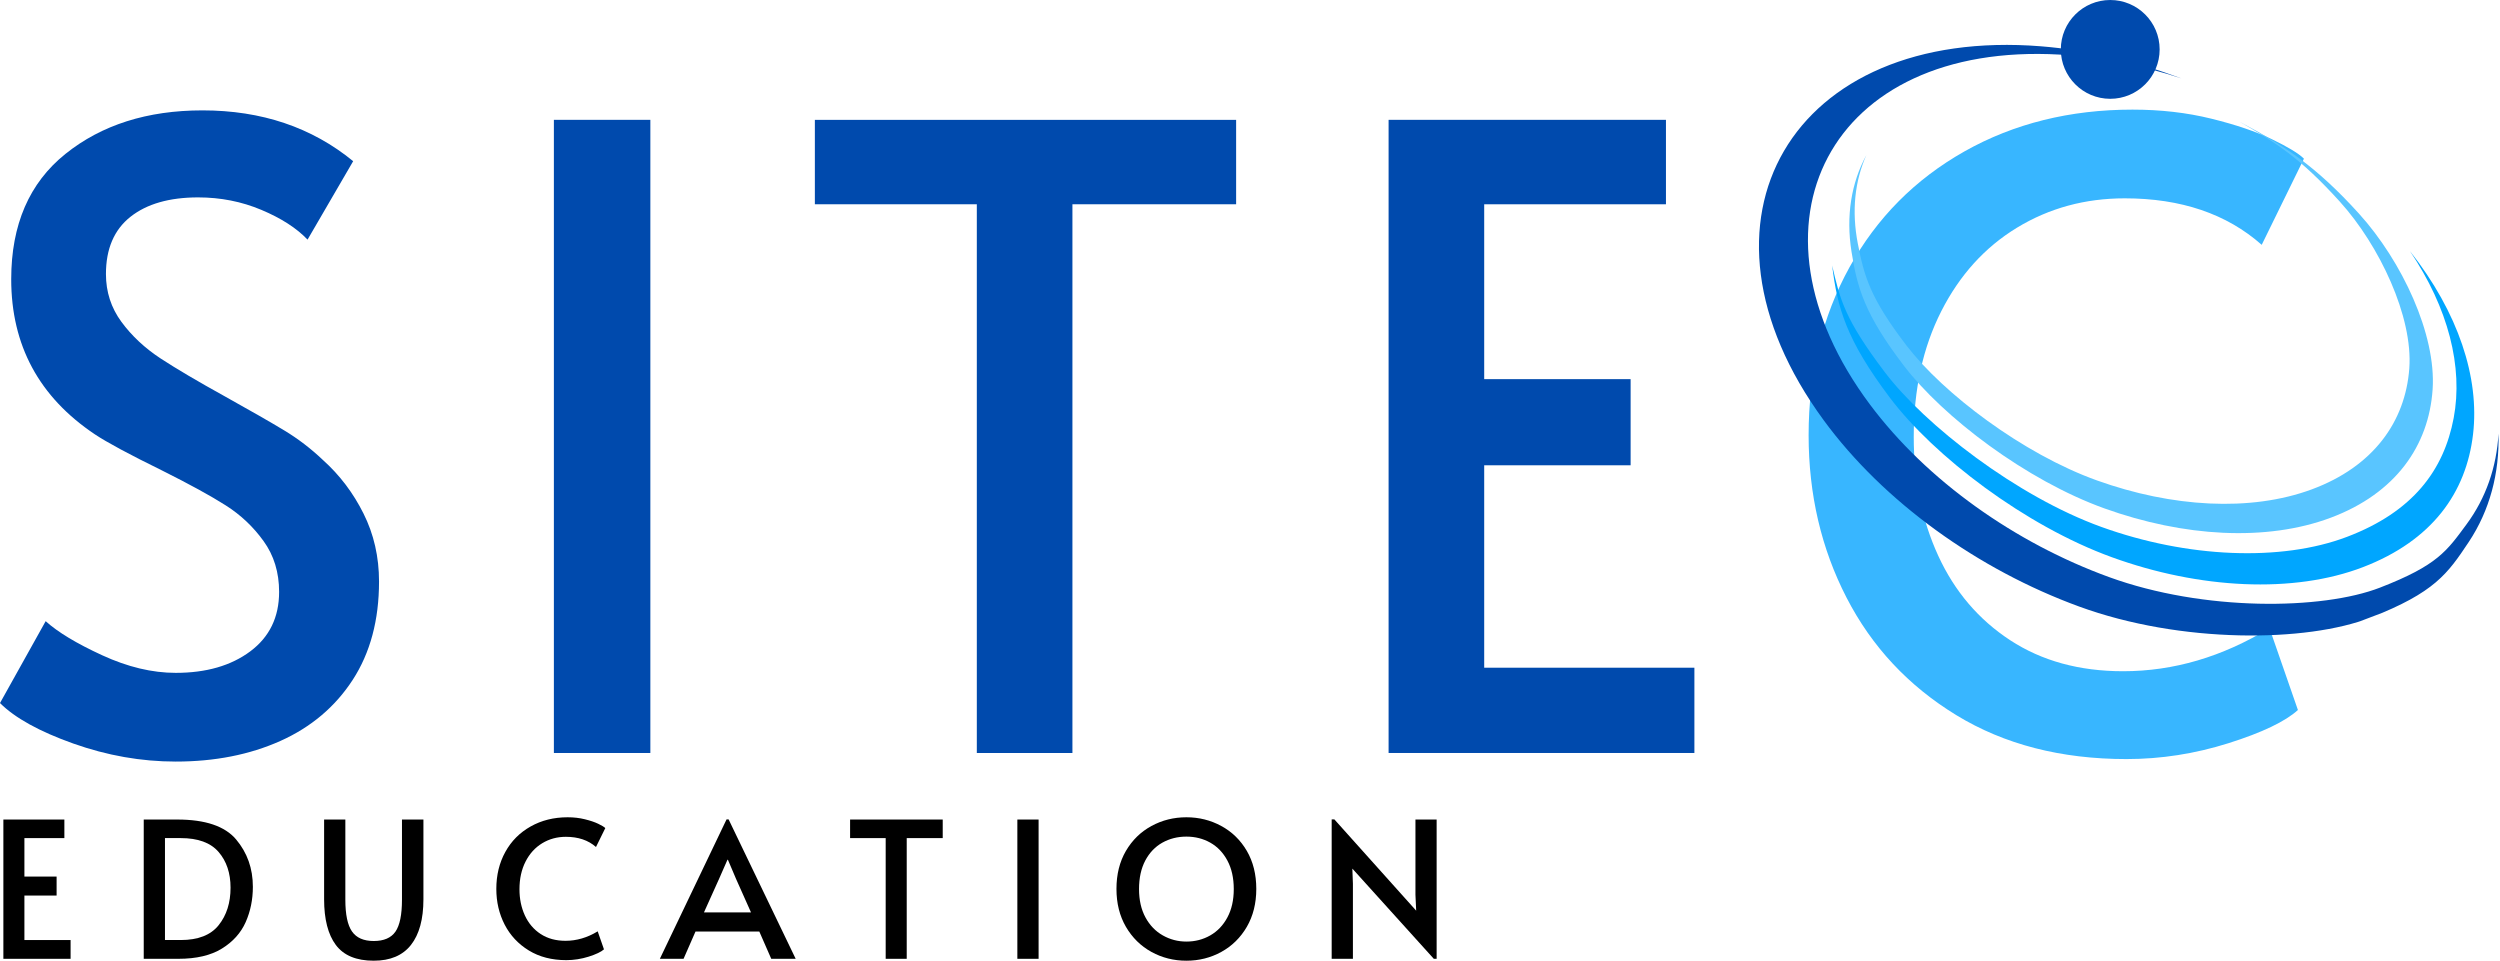 <?xml version="1.0" encoding="UTF-8"?>
<svg xmlns="http://www.w3.org/2000/svg" xmlns:xlink="http://www.w3.org/1999/xlink" id="uuid-712d87c7-cf27-42a1-b4a2-262c6b7ffb64" data-name="Layer 2" viewBox="0 0 1012.709 389.167">
  <defs>
    <style>
      .uuid-b488d630-04ac-4d32-ad11-4321a480cde5, .uuid-bbda8d8a-40dd-4591-8d8a-e04934735476, .uuid-9ff4bfa0-9a53-45af-a563-b7aad003b30a {
        fill-rule: evenodd;
      }

      .uuid-b488d630-04ac-4d32-ad11-4321a480cde5, .uuid-ca159e3f-71d2-4576-9744-57a016493ce4 {
        fill: #004aad;
      }

      .uuid-ed5bbfac-5b7a-4198-9547-aaa17feb285c {
        clip-path: url(#uuid-dabc1386-598f-41a7-b7e5-a6c6182ef2e3);
      }

      .uuid-6493b8c0-21fa-47df-809b-74bf55501ff2 {
        clip-path: url(#uuid-2c15b251-ce41-4bd6-b6ab-c20f31acaa97);
      }

      .uuid-bbda8d8a-40dd-4591-8d8a-e04934735476 {
        fill: #59c5ff;
      }

      .uuid-7e692a62-7846-462a-a168-566611757b2a {
        clip-path: url(#uuid-b5b853cd-9cde-466d-9bc6-c26b08ab28c1);
      }

      .uuid-e0e0e9f0-3a76-4694-8dff-693d3245e4a6 {
        fill: #38b6ff;
      }

      .uuid-16221c38-88af-49fc-aa44-b8cb61724d7a {
        clip-path: url(#uuid-a76e7fec-ac3a-45f6-ac42-1417be76287d);
      }

      .uuid-eadd2a14-6489-4b20-bbc1-69792575c901 {
        clip-path: url(#uuid-7733478c-b570-45a1-b87b-6f0e9723e6e0);
      }

      .uuid-9667b9b1-ca30-4b3b-a868-096100144993 {
        clip-path: url(#uuid-d3cef930-a298-453c-b444-9803ae35e46d);
      }

      .uuid-e6a49275-3af1-434c-a74a-9e2522353346 {
        fill: none;
      }

      .uuid-9ff4bfa0-9a53-45af-a563-b7aad003b30a {
        fill: #00a6ff;
      }

      .uuid-836bdebb-6f51-4a27-8c37-b535746500dc {
        clip-path: url(#uuid-9723ec41-c3f6-4f39-9324-6e2053e336bc);
      }

      .uuid-ecc232d6-871f-4bd5-9622-f767c8d6839a {
        clip-path: url(#uuid-72a86feb-7131-4e3a-90e9-c26e8817e547);
      }

      .uuid-f0bae85d-d7cc-4368-a141-1c6c961f3e15 {
        clip-path: url(#uuid-efae74fc-7058-41fd-a0bd-b68d95f8aa4c);
      }

      .uuid-5583b542-d9af-4413-9cb7-bbb017ae9020 {
        clip-path: url(#uuid-20e8982f-c02a-458c-807f-f806d08c0314);
      }

      .uuid-f0de6e20-9661-4019-bf75-2e89c9515d05 {
        clip-path: url(#uuid-746456c2-d34b-4af2-9997-f0b339d3c36c);
      }
    </style>
    <clipPath id="uuid-d3cef930-a298-453c-b444-9803ae35e46d">
      <rect class="uuid-e6a49275-3af1-434c-a74a-9e2522353346" x="711.376" y="17.734" width="301.333" height="240"></rect>
    </clipPath>
    <clipPath id="uuid-a76e7fec-ac3a-45f6-ac42-1417be76287d">
      <rect class="uuid-e6a49275-3af1-434c-a74a-9e2522353346" x="704.428" y="-24.218" width="283.001" height="307.001" transform="translate(9.23 308.852) rotate(-20.802)"></rect>
    </clipPath>
    <clipPath id="uuid-20e8982f-c02a-458c-807f-f806d08c0314">
      <rect class="uuid-e6a49275-3af1-434c-a74a-9e2522353346" x="704.428" y="-24.218" width="283.001" height="307.001" transform="translate(9.23 308.852) rotate(-20.802)"></rect>
    </clipPath>
    <clipPath id="uuid-dabc1386-598f-41a7-b7e5-a6c6182ef2e3">
      <rect class="uuid-e6a49275-3af1-434c-a74a-9e2522353346" x="742.043" y="100.401" width="261.333" height="137.333"></rect>
    </clipPath>
    <clipPath id="uuid-2c15b251-ce41-4bd6-b6ab-c20f31acaa97">
      <rect class="uuid-e6a49275-3af1-434c-a74a-9e2522353346" x="704.428" y="-24.218" width="283.001" height="307.001" transform="translate(9.23 308.852) rotate(-20.802)"></rect>
    </clipPath>
    <clipPath id="uuid-b5b853cd-9cde-466d-9bc6-c26b08ab28c1">
      <rect class="uuid-e6a49275-3af1-434c-a74a-9e2522353346" x="704.428" y="-24.218" width="283.001" height="307.001" transform="translate(9.23 308.852) rotate(-20.802)"></rect>
    </clipPath>
    <clipPath id="uuid-7733478c-b570-45a1-b87b-6f0e9723e6e0">
      <rect class="uuid-e6a49275-3af1-434c-a74a-9e2522353346" x="748.709" y="48.401" width="237.333" height="168"></rect>
    </clipPath>
    <clipPath id="uuid-efae74fc-7058-41fd-a0bd-b68d95f8aa4c">
      <rect class="uuid-e6a49275-3af1-434c-a74a-9e2522353346" x="704.428" y="-24.218" width="283.001" height="307.001" transform="translate(9.23 308.852) rotate(-20.802)"></rect>
    </clipPath>
    <clipPath id="uuid-9723ec41-c3f6-4f39-9324-6e2053e336bc">
      <rect class="uuid-e6a49275-3af1-434c-a74a-9e2522353346" x="704.428" y="-24.218" width="283.001" height="307.001" transform="translate(9.23 308.852) rotate(-20.802)"></rect>
    </clipPath>
    <clipPath id="uuid-72a86feb-7131-4e3a-90e9-c26e8817e547">
      <rect class="uuid-e6a49275-3af1-434c-a74a-9e2522353346" x="834.803" width="40.031" height="40.026"></rect>
    </clipPath>
    <clipPath id="uuid-746456c2-d34b-4af2-9997-f0b339d3c36c">
      <path class="uuid-e6a49275-3af1-434c-a74a-9e2522353346" d="m854.819,0c-11.052,0-20.016,8.958-20.016,20.01s8.964,20.016,20.016,20.016,20.016-8.964,20.016-20.016-8.964-20.01-20.016-20.01Z"></path>
    </clipPath>
  </defs>
  <g id="uuid-255c7b2e-b0ed-4051-b861-4fbe13ed7067" data-name="Layer 1">
    <path class="uuid-ca159e3f-71d2-4576-9744-57a016493ce4" d="m71.188,308.502c-13.958,0-27.802-2.438-41.521-7.312-13.724-4.885-23.615-10.354-29.667-16.396l18.5-33.167c4.885,4.432,12.505,9.031,22.854,13.792,10.344,4.766,20.292,7.146,29.833,7.146,12.333,0,22.396-2.901,30.188-8.708,7.792-5.818,11.688-13.844,11.688-24.083,0-7.917-2.099-14.776-6.292-20.583-4.182-5.818-9.302-10.646-15.354-14.479-6.042-3.844-14.646-8.562-25.812-14.146-13.266-6.51-22.333-11.396-27.208-14.646-22.573-15.125-33.854-36.062-33.854-62.812,0-22.094,7.323-39.021,21.979-50.771,14.651-11.75,33.146-17.625,55.479-17.625,23.958,0,44.312,6.865,61.062,20.583l-18.479,31.771c-4.432-4.651-10.661-8.667-18.688-12.042-8.016-3.375-16.562-5.062-25.646-5.062-11.625,0-20.76,2.62-27.396,7.854-6.625,5.24-9.938,12.974-9.938,23.208,0,7.208,2.089,13.661,6.271,19.354,4.193,5.698,9.484,10.641,15.875,14.833,6.401,4.182,15.073,9.302,26.021,15.354,10.458,5.823,18.479,10.417,24.062,13.792,5.583,3.365,10.818,7.37,15.708,12.021,6.75,6.057,12.214,13.271,16.396,21.646,4.193,8.375,6.292,17.562,6.292,27.562,0,15.583-3.552,28.849-10.646,39.792-7.099,10.932-16.87,19.188-29.312,24.771-12.448,5.568-26.578,8.354-42.396,8.354Z"></path>
    <path class="uuid-ca159e3f-71d2-4576-9744-57a016493ce4" d="m224.367,48.543h39.083v256.479h-39.083V48.543Z"></path>
    <path class="uuid-ca159e3f-71d2-4576-9744-57a016493ce4" d="m395.693,82.752h-65.604v-34.208h170.646v34.208h-66.312v222.271h-38.729V82.752Z"></path>
    <path class="uuid-ca159e3f-71d2-4576-9744-57a016493ce4" d="m562.497,48.543h112.354v34.208h-73.625v70.833h59.312v34.896h-59.312v82h85.146v34.542h-123.875V48.543Z"></path>
    <path class="uuid-e0e0e9f0-3a76-4694-8dff-693d3245e4a6" d="m861.412,307.488c-26.531,0-49.51-5.927-68.938-17.792-19.417-11.859-34.245-27.734-44.479-47.625-10.24-19.885-15.354-41.812-15.354-65.771,0-25.359,5.521-48.042,16.562-68.042,11.052-20.01,26.583-35.656,46.583-46.938,20.01-11.276,42.698-16.917,68.062-16.917,11.401,0,22.042,1.224,31.917,3.667,9.885,2.432,18.089,5.219,24.604,8.354,6.51,3.141,10.818,5.76,12.917,7.854l-17.104,34.896c-14.198-12.552-32.688-18.833-55.479-18.833-16.057,0-30.599,3.958-43.625,11.875-13.016,7.906-23.245,19.182-30.688,33.833-7.448,14.656-11.167,31.635-11.167,50.938,0,17.682,3.312,33.74,9.938,48.167,6.625,14.417,16.333,25.812,29.125,34.188,12.802,8.375,28.047,12.562,45.729,12.562,20.469,0,40.24-5.818,59.312-17.458l11.521,33.167c-5.125,4.656-14.495,9.135-28.104,13.438-13.599,4.292-27.375,6.438-41.333,6.438Z"></path>
    <g class="uuid-9667b9b1-ca30-4b3b-a868-096100144993">
      <g class="uuid-16221c38-88af-49fc-aa44-b8cb61724d7a">
        <g class="uuid-5583b542-d9af-4413-9cb7-bbb017ae9020">
          <path class="uuid-b488d630-04ac-4d32-ad11-4321a480cde5" d="m826.834,18.76c18.667,1.495,38.068,5.995,56.854,13.005-16.448-5.427-33.203-8.74-49.318-9.651-93.469-5.302-131.328,68.87-76.875,141.755,23.057,30.859,58.87,56.078,96.844,69.896,38.359,13.964,86.349,13.344,109.74,4.276,23.391-9.078,27.068-14.823,35.062-25.635,7.875-10.656,12.198-23.198,12.958-36.745.443,16.078-3.562,31.104-12.026,43.859-8.641,13.005-13.875,20.495-39.745,30.635-25.875,10.125-76.927,10.615-118.141-4.469-40.76-14.906-79.083-42.24-103.448-75.474-59.307-80.88-12.875-159.531,88.094-151.453Z"></path>
        </g>
      </g>
    </g>
    <g class="uuid-ed5bbfac-5b7a-4198-9547-aaa17feb285c">
      <g class="uuid-6493b8c0-21fa-47df-809b-74bf55501ff2">
        <g class="uuid-7e692a62-7846-462a-a168-566611757b2a">
          <path class="uuid-9ff4bfa0-9a53-45af-a563-b7aad003b30a" d="m976.235,101.729c19.635,24.953,28.24,51.271,25.557,74.177-2.771,23.651-16.521,43.052-44.594,53.833s-66.167,8.88-101.693-4.01c-35.125-12.74-72.089-40.938-89.911-64.589-17.833-23.651-21.333-36.62-23.422-53.599,3.234,13.911,5.083,21.74,21.286,43.161,16.203,21.417,53.448,50.359,87.833,62.771,34.656,12.505,72.719,14.141,99.422,4,26.719-10.13,39.255-27.005,43.24-48.177,3.859-20.557-2.094-44.401-17.719-67.568Z"></path>
        </g>
      </g>
    </g>
    <g class="uuid-eadd2a14-6489-4b20-bbc1-69792575c901">
      <g class="uuid-f0bae85d-d7cc-4368-a141-1c6c961f3e15">
        <g class="uuid-836bdebb-6f51-4a27-8c37-b535746500dc">
          <path class="uuid-bbda8d8a-40dd-4591-8d8a-e04934735476" d="m907.105,49.255c17.953,9.542,30.896,17.885,48.432,37.234,17.526,19.349,31.37,49.047,29.88,71.219-1.536,22.901-15.031,42.146-41.203,51.984-26.188,9.833-59.771,7.75-91.74-3.745-31.724-11.411-65.354-36.979-81.26-57.833-15.901-20.854-18.875-31.495-21.203-46.198-2.281-14.401-.104-27.849,6.057-39.146-4.74,10.531-6.036,22.792-3.505,35.844,2.573,13.266,4.974,22.094,19.781,41.417,14.818,19.312,47.005,43.792,77.094,54.583,30.307,10.87,62.156,12.833,87.047,3.615,24.885-9.224,37.891-27.375,39.484-48.979,1.542-20.995-12.125-49.844-28.073-67.49-15.943-17.641-25.724-23.833-40.792-32.505Z"></path>
        </g>
      </g>
    </g>
    <g class="uuid-ecc232d6-871f-4bd5-9622-f767c8d6839a">
      <g class="uuid-f0de6e20-9661-4019-bf75-2e89c9515d05">
        <path class="uuid-ca159e3f-71d2-4576-9744-57a016493ce4" d="m834.803,0h40.031v40.026h-40.031V0Z"></path>
      </g>
    </g>
    <path d="m1.367,331.98h24.708v7.521H9.887v15.583h13.042v7.688h-13.042v18.021h18.708v7.604H1.367v-56.417Z"></path>
    <path d="m58.224,331.98h13.583c11.359,0,19.302,2.688,23.833,8.062,4.526,5.375,6.792,11.771,6.792,19.188,0,5.167-.974,9.938-2.917,14.312-1.948,4.375-5.156,7.948-9.625,10.708-4.474,2.766-10.344,4.146-17.604,4.146h-14.062v-56.417Zm14.979,48.812c7.052,0,12.177-2.005,15.375-6.021,3.208-4.01,4.812-9.068,4.812-15.167,0-5.927-1.62-10.76-4.854-14.5-3.224-3.734-8.333-5.604-15.333-5.604h-6.375v41.292h6.375Z"></path>
    <path d="m151.396,389.167c-7.057,0-12.177-2.125-15.354-6.375-3.167-4.25-4.75-10.417-4.75-18.5v-32.312h8.604v32.479c0,5.99.896,10.271,2.688,12.854s4.729,3.875,8.812,3.875c4.094,0,7.026-1.26,8.792-3.792,1.76-2.542,2.646-6.854,2.646-12.938v-32.479h8.688v32.312c0,8.042-1.682,14.203-5.042,18.479-3.349,4.266-8.375,6.396-15.083,6.396Z"></path>
    <path d="m229.385,388.938c-5.833,0-10.891-1.302-15.167-3.917-4.266-2.609-7.531-6.104-9.792-10.479-2.25-4.375-3.375-9.193-3.375-14.458,0-5.583,1.214-10.573,3.646-14.979,2.427-4.401,5.844-7.839,10.25-10.312,4.401-2.484,9.396-3.729,14.979-3.729,2.5,0,4.833.271,7,.812,2.177.531,3.984,1.141,5.417,1.833,1.443.698,2.396,1.271,2.854,1.729l-3.771,7.667c-3.125-2.75-7.198-4.125-12.208-4.125-3.531,0-6.724.87-9.583,2.604-2.865,1.74-5.115,4.219-6.75,7.438-1.641,3.224-2.458,6.958-2.458,11.208,0,3.891.729,7.427,2.188,10.604,1.458,3.167,3.589,5.677,6.396,7.521,2.818,1.833,6.172,2.75,10.062,2.75,4.5,0,8.844-1.276,13.042-3.833l2.542,7.292c-1.125,1.016-3.188,2-6.188,2.958-2.99.943-6.016,1.417-9.083,1.417Z"></path>
    <path d="m295.147,331.917l27.167,56.479h-9.896l-4.833-11.042h-25.854l-4.833,11.042h-9.604l27.021-56.479h.833Zm-3.833,24.021l-6.146,13.646h19.042l-6.062-13.583-3.292-7.75h-.167l-3.375,7.688Z"></path>
    <path d="m358.776,339.501h-14.417v-7.521h37.521v7.521h-14.583v48.896h-8.521v-48.896Z"></path>
    <path d="m412.114,331.98h8.604v56.417h-8.604v-56.417Z"></path>
    <path d="m480.592,389.167c-5.125,0-9.849-1.188-14.167-3.562-4.323-2.385-7.766-5.776-10.333-10.167-2.557-4.401-3.833-9.521-3.833-15.354,0-5.885,1.276-11.021,3.833-15.396,2.568-4.375,6.01-7.734,10.333-10.083,4.318-2.359,9.042-3.542,14.167-3.542,5.109,0,9.823,1.182,14.146,3.542,4.333,2.349,7.776,5.708,10.333,10.083,2.552,4.375,3.833,9.51,3.833,15.396,0,5.833-1.281,10.953-3.833,15.354-2.557,4.391-6,7.781-10.333,10.167-4.323,2.375-9.036,3.562-14.146,3.562Zm0-7.75c3.526,0,6.75-.833,9.667-2.5s5.229-4.094,6.938-7.292c1.719-3.193,2.583-7.021,2.583-11.479,0-4.5-.865-8.344-2.583-11.542-1.708-3.193-4.016-5.609-6.917-7.25-2.891-1.635-6.12-2.458-9.688-2.458-3.583,0-6.833.823-9.75,2.458-2.917,1.641-5.224,4.057-6.917,7.25-1.682,3.198-2.521,7.042-2.521,11.542,0,4.458.865,8.286,2.604,11.479,1.734,3.198,4.073,5.625,7.021,7.292,2.943,1.667,6.13,2.5,9.562,2.5Z"></path>
    <path d="m547.814,351.855l.229,6.146v30.396h-8.604v-56.479h1.083l33.146,36.979-.292-6.438v-30.479h8.583v56.417h-1.146l-33-36.542Z"></path>
  </g>
</svg>
